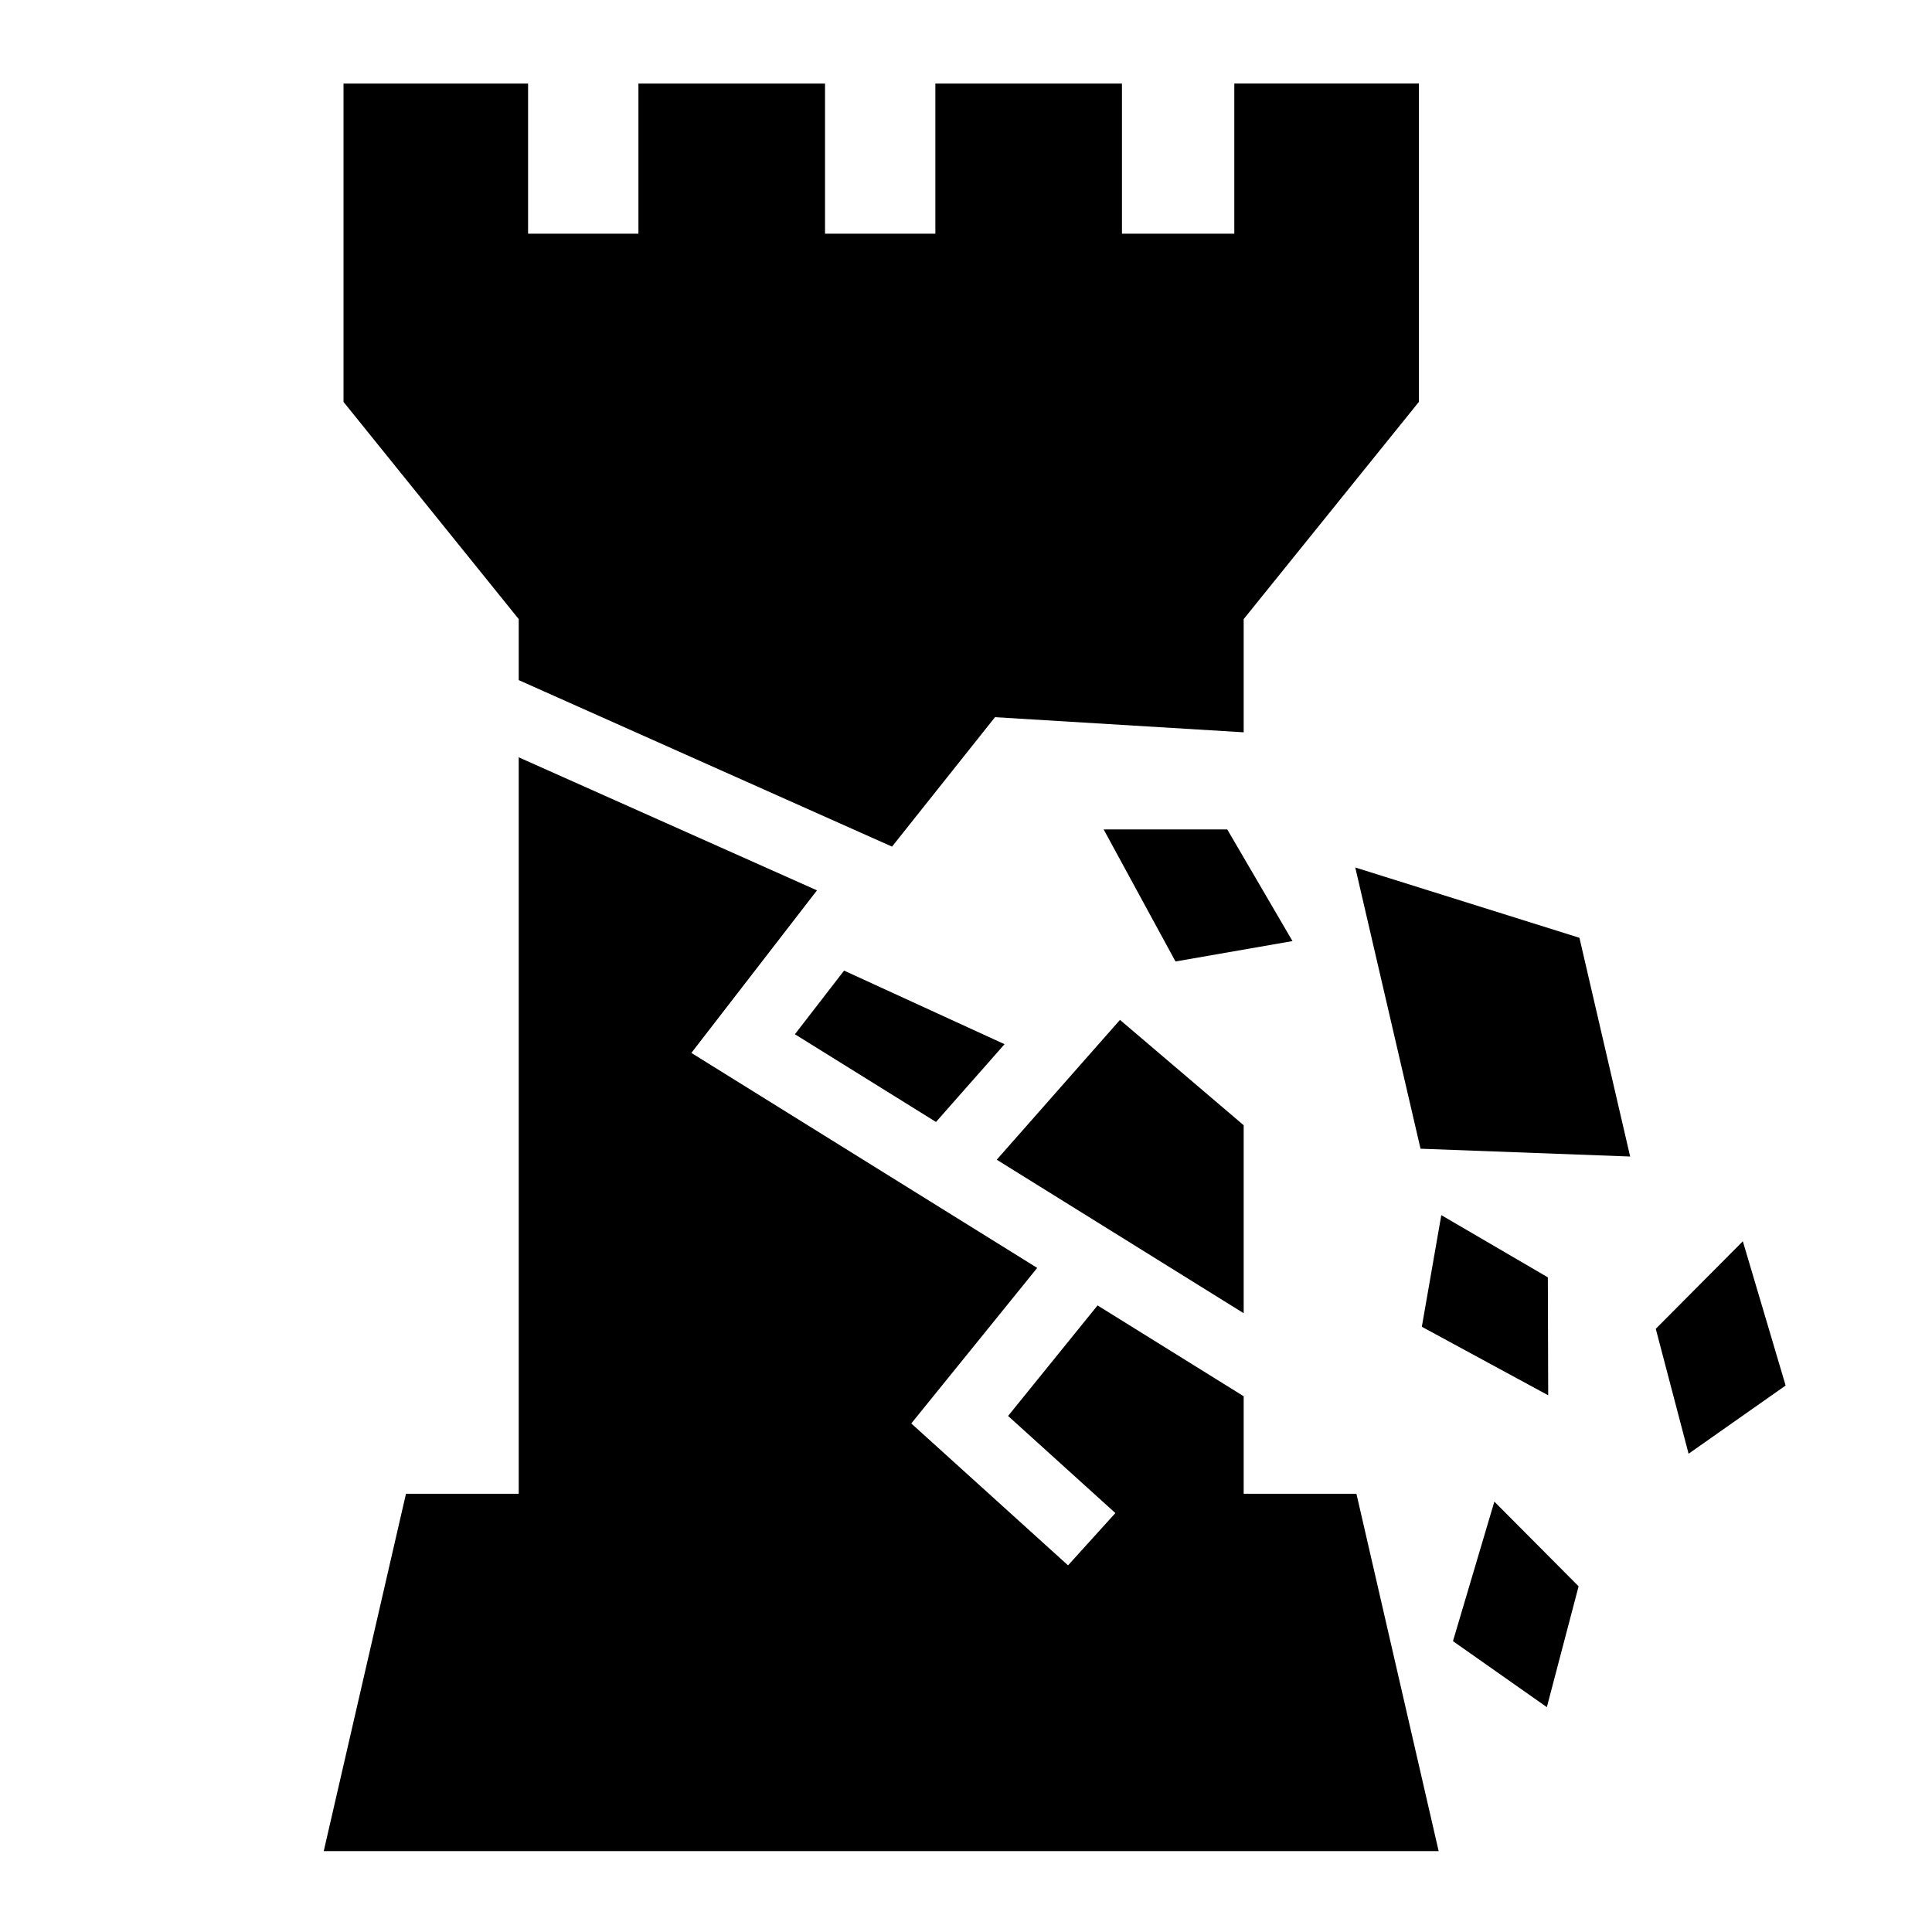 <?xml version="1.0" encoding="utf-8"?>
<!-- Generator: www.svgicons.com -->
<svg xmlns="http://www.w3.org/2000/svg" width="800" height="800" viewBox="0 0 512 512">
<path fill="currentColor" d="M91.033 22.14v84.368l46.434 57.56v16.166l98.93 44.13l27.29-34.305l65.9 4.01v-30l46.433-57.562v-84.37h-48.916v39.796H297.33V22.14h-49.45v39.794h-29.24V22.14h-49.45v39.794h-29.243V22.14zm46.434 178.557v195.17h-29.88l-21.792 94.695h295.463l-21.79-94.695h-29.882V370.02l-38.72-24.07l-23.712 29.292l28.432 25.737l-12.543 13.854L241.5 377.23l33.37-41.222l-91.65-56.973l33.288-43.082zm155.013 19.11l19.04 34.994l31.005-5.405l-17.287-29.588H292.48zm66.682 10.088l17.293 74.527l55.553 2.068l-13.442-57.967zm-135.47 27.328l-13.034 16.865l37.393 23.244l18.167-20.61l-42.526-19.5zm73.115 13.056l-32.66 37.056l65.44 40.68V298.2zm85.154 51.745l-5.16 29.584l33.49 18.158l-.093-31.258zm79.91 6.928l-23.073 23.197l8.697 33.106l25.717-18.08l-11.34-38.223zm-65.85 68.992l-10.97 36.977l24.88 17.49l8.414-32.025z"/>
</svg>